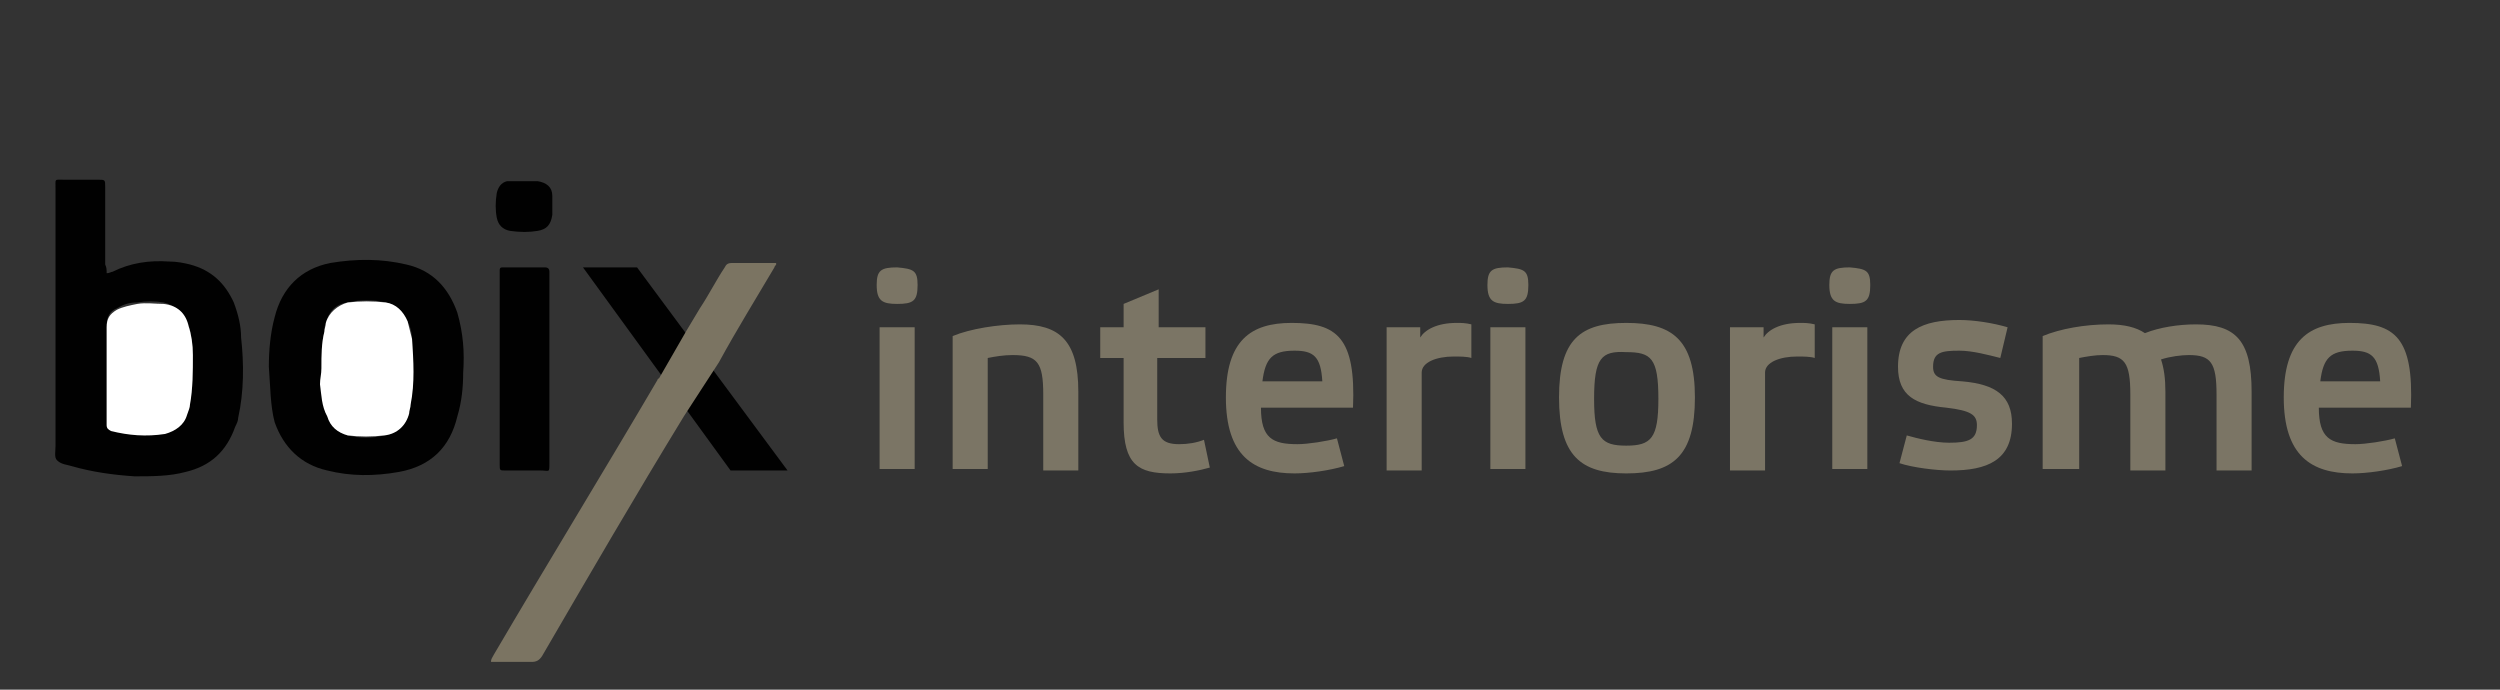 <?xml version="1.0" encoding="utf-8"?>
<!-- Generator: Adobe Illustrator 22.0.1, SVG Export Plug-In . SVG Version: 6.00 Build 0)  -->
<svg version="1.1" id="Layer_1" xmlns="http://www.w3.org/2000/svg" xmlns:xlink="http://www.w3.org/1999/xlink" x="0px" y="0px"
	 viewBox="0 0 171.1 47.2" style="enable-background:new 0 0 171.1 47.2;" xml:space="preserve">
<rect x="0" y="0" width="171.1" height="47.2" fill="#333333" stroke="none"/>
<style type="text/css">
	.st0{fill:#010101;}
	.st1{fill:#FFFFFF;}
	.st2{fill:#7B7462;}
	.st3{fill:#7B7565;}
</style>
<g>
	<g>
		<path class="st0" d="M7.3,18.7c0.2,0,0.3-0.1,0.4-0.1c1.2-0.6,2.5-0.8,3.9-0.7c0.5,0,1,0.1,1.4,0.2c1.5,0.4,2.4,1.3,3,2.6
			c0.3,0.8,0.5,1.6,0.5,2.4c0.2,1.8,0.2,3.7-0.2,5.5c0,0.2-0.1,0.4-0.2,0.6c-0.6,1.7-1.7,2.7-3.4,3.1c-1.1,0.3-2.3,0.3-3.5,0.3
			c-1.5-0.1-2.9-0.3-4.3-0.7c-0.3-0.1-0.7-0.1-1-0.4c-0.2-0.2-0.1-0.6-0.1-1c0-5.9,0-11.8,0-17.6c0-0.7-0.1-0.6,0.6-0.6
			c0.8,0,1.6,0,2.3,0c0.5,0,0.5,0,0.5,0.5c0,1.8,0,3.5,0,5.3C7.3,18.3,7.3,18.5,7.3,18.7z M7.3,25.6c0,1.1,0,2.3,0,3.4
			c0,0.2,0,0.4,0.3,0.4c1.2,0.3,2.5,0.4,3.7,0.2c0.7-0.1,1.2-0.6,1.5-1.3c0.1-0.2,0.1-0.4,0.2-0.7c0.2-1.1,0.2-2.2,0.2-3.4
			c0-0.7-0.1-1.3-0.3-2c-0.3-0.8-0.9-1.3-1.7-1.5c-0.6-0.1-1.2-0.1-1.8,0c-0.5,0-0.9,0.1-1.4,0.4c-0.5,0.2-0.7,0.6-0.7,1.2
			C7.3,23.5,7.3,24.5,7.3,25.6z"/>
		<path class="st0" d="M18.4,25.1c0-1.1,0.1-2.3,0.4-3.4c0.5-2,1.8-3.3,3.8-3.7c1.8-0.3,3.5-0.3,5.2,0.1c1.8,0.4,2.9,1.6,3.5,3.3
			c0.4,1.4,0.5,2.7,0.4,4.1c0,1-0.1,2-0.4,3c-0.5,2.1-1.8,3.4-4,3.8c-1.7,0.3-3.3,0.3-4.9-0.1c-1.8-0.4-3-1.6-3.6-3.3
			C18.5,27.8,18.5,26.4,18.4,25.1z M22,25.2c0,0.4,0,0.8,0,1.2c0,0.7,0.1,1.4,0.4,2.1c0.3,0.7,0.7,1.1,1.4,1.3
			c0.8,0.2,1.7,0.2,2.5,0c0.9-0.1,1.4-0.7,1.7-1.5c0-0.2,0.1-0.4,0.1-0.6c0.2-1.5,0.2-3,0.1-4.5c0-0.4-0.1-0.8-0.3-1.2
			c-0.3-0.7-0.7-1.1-1.5-1.3c-0.9-0.2-1.7-0.2-2.6,0c-0.8,0.1-1.3,0.6-1.5,1.4c-0.1,0.2-0.1,0.4-0.1,0.6C22,23.5,22,24.3,22,25.2z"
			/>
		<path class="st0" d="M34.2,25.2c0-2.1,0-4.3,0-6.4c0-0.1,0-0.2,0-0.3c0-0.2,0.1-0.2,0.2-0.2c0.4,0,0.8,0,1.3,0c0.5,0,1.1,0,1.6,0
			c0.2,0,0.3,0.1,0.3,0.3c0,0.1,0,0.2,0,0.2c0,4.3,0,8.6,0,12.9c0,0.7,0,0.5-0.6,0.5c-0.8,0-1.6,0-2.4,0c-0.4,0-0.4,0-0.4-0.4
			C34.2,29.6,34.2,27.4,34.2,25.2z"/>
		<path class="st0" d="M36,12.4c0.2,0,0.5,0,0.8,0c0.6,0.1,1,0.4,1,1c0,0.4,0,0.9,0,1.3c-0.1,0.7-0.4,1-1,1.1
			c-0.6,0.1-1.2,0.1-1.9,0c-0.5-0.1-0.8-0.4-0.9-0.9c-0.1-0.5-0.1-1.1,0-1.7c0.1-0.4,0.3-0.7,0.7-0.8C35.2,12.4,35.6,12.4,36,12.4z"
			/>
		<path class="st1" d="M7.3,25.6c0-1.1,0-2.2,0-3.2c0-0.6,0.2-0.9,0.7-1.2c0.4-0.2,0.9-0.3,1.4-0.4c0.6-0.1,1.2,0,1.8,0
			c0.9,0.1,1.5,0.6,1.7,1.5c0.2,0.6,0.3,1.3,0.3,2c0,1.1,0,2.3-0.2,3.4c0,0.2-0.1,0.4-0.2,0.7c-0.2,0.7-0.8,1.1-1.5,1.3
			c-1.3,0.2-2.5,0.1-3.7-0.2c-0.2-0.1-0.3-0.2-0.3-0.4C7.3,27.9,7.3,26.7,7.3,25.6z"/>
		<path class="st1" d="M22,25.2c0-0.9,0-1.7,0.2-2.5c0-0.2,0.1-0.4,0.1-0.6c0.2-0.7,0.8-1.2,1.5-1.4c0.9-0.1,1.7-0.1,2.6,0
			c0.7,0.1,1.2,0.6,1.5,1.3c0.1,0.4,0.2,0.8,0.3,1.2c0.1,1.5,0.2,3-0.1,4.5c0,0.2-0.1,0.4-0.1,0.6c-0.2,0.8-0.8,1.4-1.7,1.5
			c-0.8,0.1-1.7,0.1-2.5,0c-0.7-0.2-1.2-0.6-1.4-1.3C22,27.8,22,27,21.9,26.3C21.9,25.9,22,25.6,22,25.2z"/>
		<polygon class="st0" points="39.9,18.3 50,32.2 53.9,32.2 43.6,18.3 		"/>
		<path class="st2" d="M46.8,28.5c-3.3,5.4-6.5,10.9-9.7,16.4c-0.2,0.3-0.4,0.4-0.7,0.4c-0.9,0-1.9,0-2.8,0c0-0.2,0.1-0.3,0.2-0.5
			c3.7-6.3,7.5-12.5,11.2-18.8c0,0,0-0.1,0.1-0.1l1.9-3.3c0.3-0.5,0.6-1,0.9-1.5c0.6-0.9,1.1-1.9,1.7-2.8c0.1-0.2,0.2-0.3,0.5-0.3
			c1,0,2,0,3,0c0.1,0.1-0.1,0.2-0.1,0.3c-1.3,2.2-2.6,4.3-3.8,6.5L46.8,28.5z"/>
	</g>
	<g>
		<path class="st3" d="M62.8,19.5c0,1.1-0.3,1.3-1.4,1.3c-1,0-1.4-0.2-1.4-1.3c0-1,0.3-1.2,1.4-1.2C62.5,18.4,62.8,18.5,62.8,19.5z
			 M62.6,32.1h-2.4v-9.7h2.4V32.1z"/>
		<path class="st3" d="M67.6,32.1h-2.4V23c1.2-0.5,3.1-0.8,4.6-0.8c2.7,0,4,1.1,4,4.6v5.4h-2.4v-5.2c0-2.2-0.4-2.7-2.1-2.7
			c-0.6,0-1.2,0.1-1.7,0.2V32.1z"/>
		<path class="st3" d="M79.2,24.5v4.2c0,1.2,0.3,1.7,1.5,1.7c0.6,0,1.2-0.1,1.7-0.3l0.4,1.9c-0.7,0.2-1.7,0.4-2.7,0.4
			c-2.2,0-3.2-0.6-3.2-3.5v-4.4h-1.6v-2.1h1.6v-1.6l2.4-1v2.6h3.2v2.1H79.2z"/>
		<path class="st3" d="M92,31.9c-1,0.3-2.4,0.5-3.4,0.5c-2.8,0-4.7-1.2-4.7-5.2c0-3.9,1.7-5.1,4.5-5.1c3.1,0,4.4,1,4.2,5.8h-6.3
			c0,2.1,0.8,2.5,2.5,2.5c0.7,0,2-0.2,2.7-0.4L92,31.9z M86.4,26.1h4.1c-0.1-1.7-0.6-2.1-1.9-2.1C87.1,24,86.6,24.5,86.4,26.1z"/>
		<path class="st3" d="M94.8,22.4h2.4v0.7c0.3-0.5,1.1-1,2.5-1c0.3,0,0.6,0,1,0.1v2.3c-0.3-0.1-0.8-0.1-1.2-0.1
			c-1.2,0-2.2,0.4-2.2,1.1v6.7h-2.4V22.4z"/>
		<path class="st3" d="M104.6,19.5c0,1.1-0.3,1.3-1.4,1.3c-1,0-1.4-0.2-1.4-1.3c0-1,0.3-1.2,1.4-1.2
			C104.3,18.4,104.6,18.5,104.6,19.5z M104.4,32.1H102v-9.7h2.4V32.1z"/>
		<path class="st3" d="M106.7,27.2c0-4,1.5-5.1,4.6-5.1c3.1,0,4.7,1.1,4.7,5.1c0,4-1.5,5.2-4.7,5.2
			C108.2,32.4,106.7,31.2,106.7,27.2z M109.1,27.3c0,2.7,0.5,3.2,2.2,3.2c1.7,0,2.2-0.5,2.2-3.2c0-2.8-0.5-3.2-2.2-3.2
			C109.6,24,109.1,24.5,109.1,27.3z"/>
		<path class="st3" d="M118.3,22.4h2.4v0.7c0.3-0.5,1.1-1,2.5-1c0.3,0,0.6,0,1,0.1v2.3c-0.3-0.1-0.8-0.1-1.2-0.1
			c-1.2,0-2.2,0.4-2.2,1.1v6.7h-2.4V22.4z"/>
		<path class="st3" d="M128,19.5c0,1.1-0.3,1.3-1.4,1.3c-1,0-1.4-0.2-1.4-1.3c0-1,0.3-1.2,1.4-1.2C127.7,18.4,128,18.5,128,19.5z
			 M127.8,32.1h-2.4v-9.7h2.4V32.1z"/>
		<path class="st3" d="M136.9,24.5c-0.8-0.2-1.9-0.5-2.8-0.5c-1.2,0-1.8,0.1-1.8,1.1c0,0.7,0.4,0.9,2,1c2.3,0.2,3.4,1,3.4,2.9
			c0,2.5-1.7,3.2-4.2,3.2c-1,0-2.6-0.2-3.5-0.5l0.5-1.9c0.7,0.2,1.9,0.5,2.9,0.5c1.3,0,1.9-0.2,1.9-1.2c0-0.7-0.4-1-2.1-1.2
			c-2.1-0.2-3.3-0.8-3.3-2.8c0-2.5,1.7-3.2,4.2-3.2c1,0,2.3,0.2,3.3,0.5L136.9,24.5z"/>
		<path class="st3" d="M142.2,32.1h-2.4V23c1.2-0.5,2.9-0.8,4.5-0.8c1.1,0,1.9,0.2,2.5,0.6c1-0.4,2.3-0.6,3.5-0.6
			c2.7,0,3.8,1.1,3.8,4.6v5.4h-2.4v-5.2c0-2.2-0.4-2.7-1.9-2.7c-0.5,0-1.3,0.1-1.9,0.3c0.2,0.6,0.3,1.3,0.3,2.2v5.4h-2.4v-5.2
			c0-2.2-0.4-2.7-1.9-2.7c-0.5,0-1.1,0.1-1.6,0.2V32.1z"/>
		<path class="st3" d="M164.4,31.9c-1,0.3-2.4,0.5-3.4,0.5c-2.8,0-4.7-1.2-4.7-5.2c0-3.9,1.7-5.1,4.5-5.1c3.1,0,4.4,1,4.2,5.8h-6.3
			c0,2.1,0.8,2.5,2.5,2.5c0.7,0,2-0.2,2.7-0.4L164.4,31.9z M158.8,26.1h4.1c-0.1-1.7-0.6-2.1-1.9-2.1C159.5,24,159,24.5,158.8,26.1z
			"/>
	</g>
</g>
</svg>
